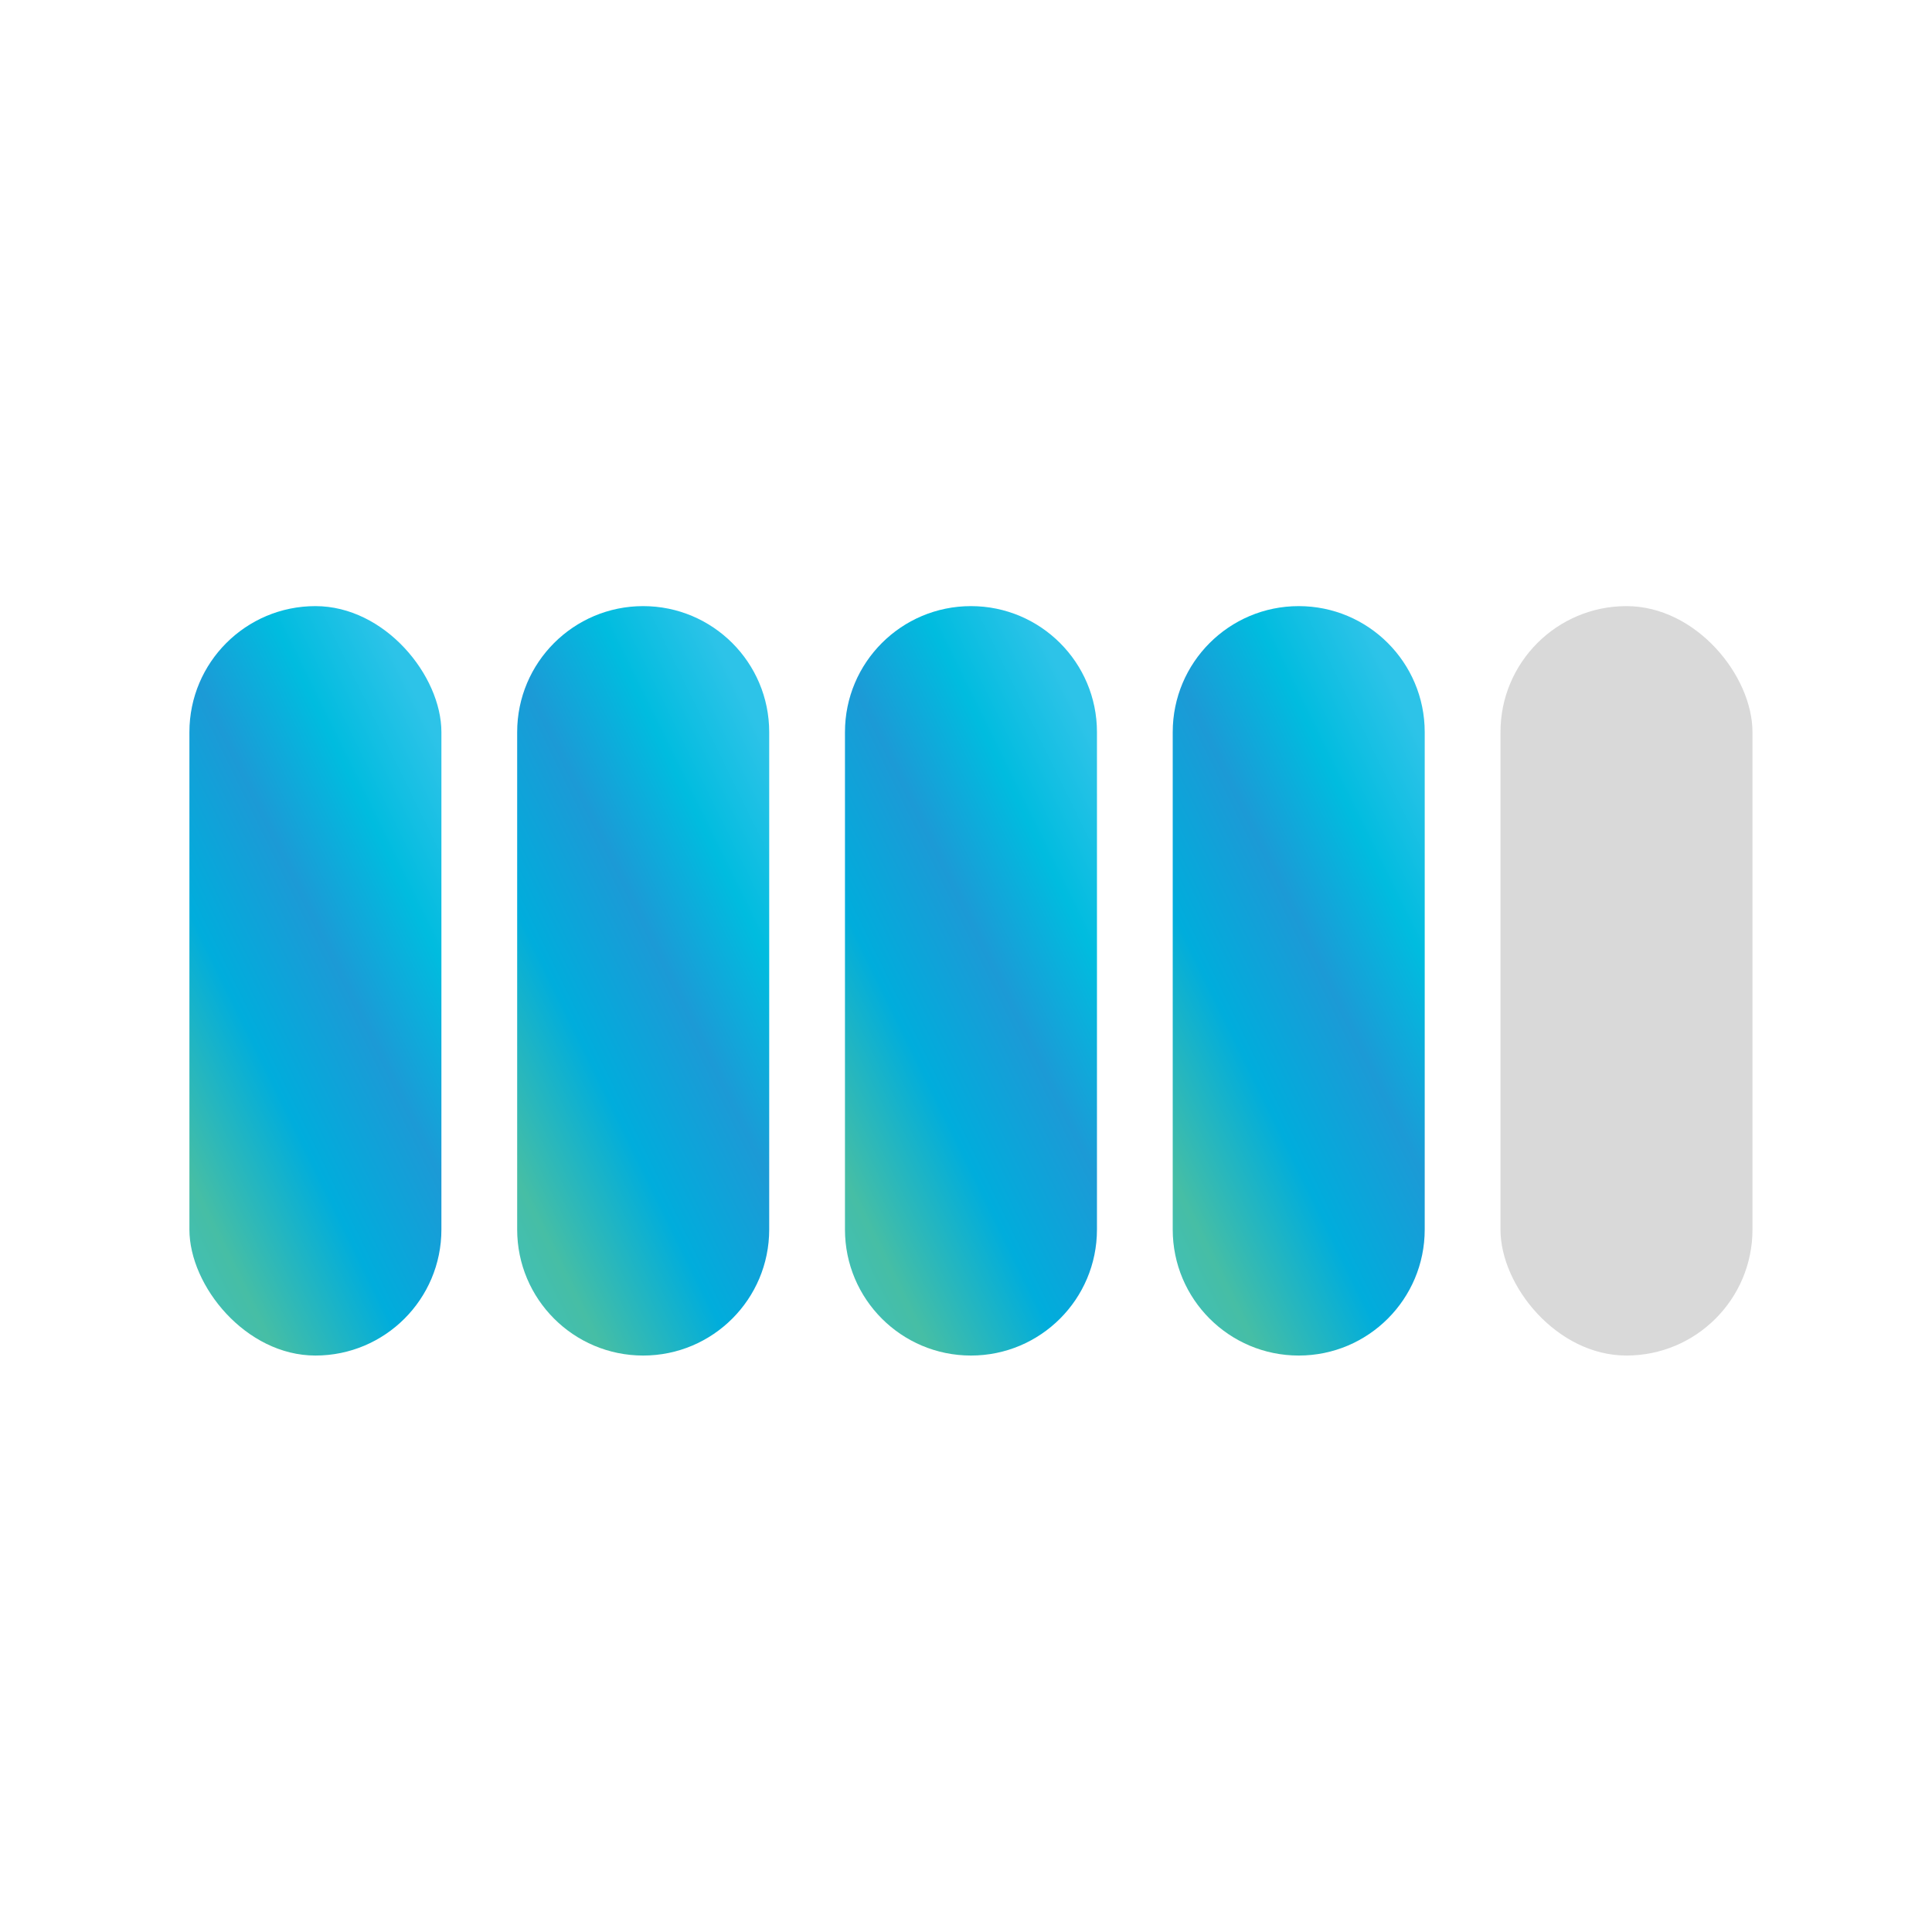 <svg xmlns="http://www.w3.org/2000/svg" fill="none" viewBox="0 0 51 51" height="51" width="51">
<rect fill="url(#paint0_linear_2823_2610)" rx="3.326" height="19.783" width="6.652" y="16" x="5"></rect>
<path fill="url(#paint1_linear_2823_2610)" d="M13.652 19.326C13.652 17.489 15.142 16 16.978 16V16C18.815 16 20.305 17.489 20.305 19.326V32.456C20.305 34.294 18.815 35.783 16.978 35.783V35.783C15.142 35.783 13.652 34.294 13.652 32.456V19.326Z"></path>
<path fill="url(#paint2_linear_2823_2610)" d="M22.305 19.326C22.305 17.489 23.794 16 25.631 16V16C27.468 16 28.957 17.489 28.957 19.326V32.456C28.957 34.294 27.468 35.783 25.631 35.783V35.783C23.794 35.783 22.305 34.294 22.305 32.456V19.326Z"></path>
<path fill="url(#paint3_linear_2823_2610)" d="M30.957 19.326C30.957 17.489 32.446 16 34.283 16V16C36.12 16 37.609 17.489 37.609 19.326V32.456C37.609 34.294 36.12 35.783 34.283 35.783V35.783C32.446 35.783 30.957 34.294 30.957 32.456V19.326Z"></path>
<rect fill="#D9D9D9" rx="3.326" height="19.783" width="6.652" y="16" x="39.609"></rect>
<defs>
<linearGradient gradientUnits="userSpaceOnUse" y2="12.133" x2="-7.171" y1="6.162" x1="5" id="paint0_linear_2823_2610">
<stop stop-color="#2DC3E8"></stop>
<stop stop-color="#00BCDF" offset="0.185"></stop>
<stop stop-color="#1C9AD6" offset="0.37"></stop>
<stop stop-color="#00ADDC" offset="0.58"></stop>
<stop stop-color="#46BEA5" offset="0.81"></stop>
<stop stop-color="#3BC1CA" offset="1"></stop>
</linearGradient>
<linearGradient gradientUnits="userSpaceOnUse" y2="12.133" x2="1.481" y1="6.162" x1="13.652" id="paint1_linear_2823_2610">
<stop stop-color="#2DC3E8"></stop>
<stop stop-color="#00BCDF" offset="0.185"></stop>
<stop stop-color="#1C9AD6" offset="0.37"></stop>
<stop stop-color="#00ADDC" offset="0.58"></stop>
<stop stop-color="#46BEA5" offset="0.81"></stop>
<stop stop-color="#3BC1CA" offset="1"></stop>
</linearGradient>
<linearGradient gradientUnits="userSpaceOnUse" y2="12.133" x2="10.133" y1="6.162" x1="22.305" id="paint2_linear_2823_2610">
<stop stop-color="#2DC3E8"></stop>
<stop stop-color="#00BCDF" offset="0.185"></stop>
<stop stop-color="#1C9AD6" offset="0.37"></stop>
<stop stop-color="#00ADDC" offset="0.58"></stop>
<stop stop-color="#46BEA5" offset="0.81"></stop>
<stop stop-color="#3BC1CA" offset="1"></stop>
</linearGradient>
<linearGradient gradientUnits="userSpaceOnUse" y2="12.133" x2="18.786" y1="6.162" x1="30.957" id="paint3_linear_2823_2610">
<stop stop-color="#2DC3E8"></stop>
<stop stop-color="#00BCDF" offset="0.185"></stop>
<stop stop-color="#1C9AD6" offset="0.37"></stop>
<stop stop-color="#00ADDC" offset="0.58"></stop>
<stop stop-color="#46BEA5" offset="0.81"></stop>
<stop stop-color="#3BC1CA" offset="1"></stop>
</linearGradient>
</defs>
</svg>
